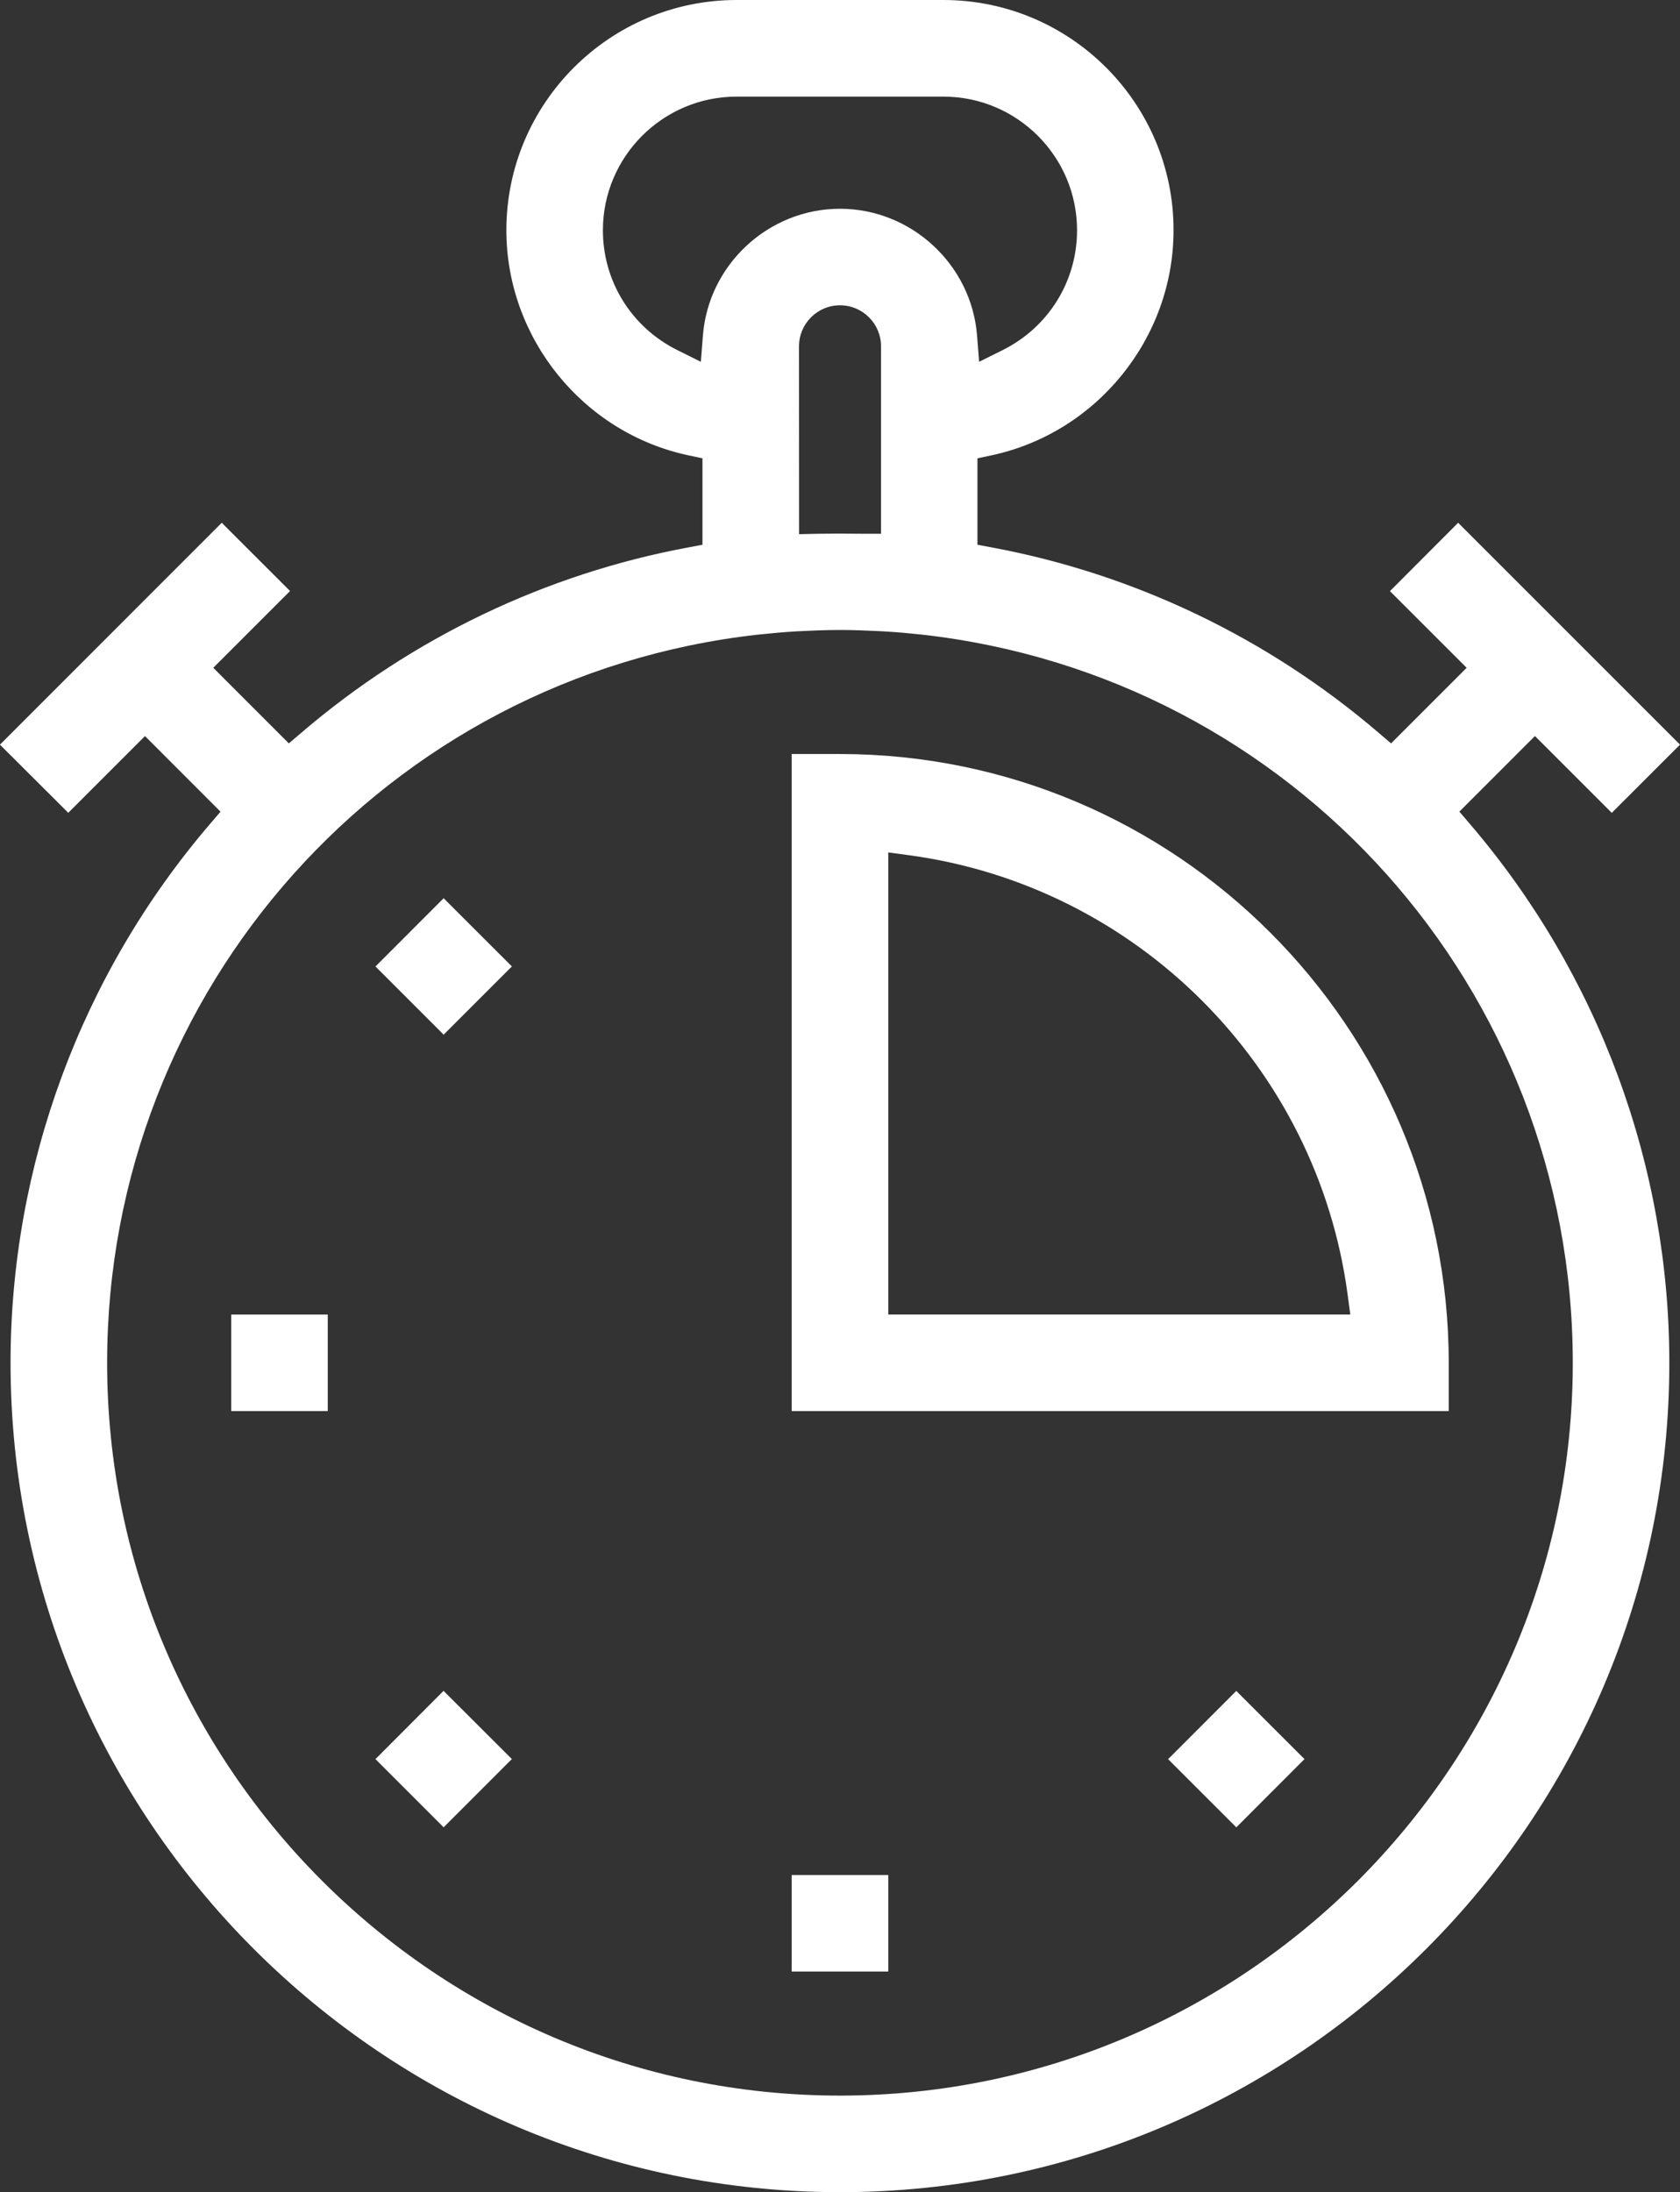 <?xml version="1.0" encoding="utf-8"?>
<!-- Generator: Adobe Illustrator 15.0.0, SVG Export Plug-In . SVG Version: 6.00 Build 0)  -->
<!DOCTYPE svg PUBLIC "-//W3C//DTD SVG 1.1//EN" "http://www.w3.org/Graphics/SVG/1.1/DTD/svg11.dtd">
<svg version="1.1" id="Capa_1" xmlns="http://www.w3.org/2000/svg" xmlns:xlink="http://www.w3.org/1999/xlink" x="0px" y="0px"
	 width="40.616px" height="53px" viewBox="14.762 0 40.616 53" enable-background="new 14.762 0 40.616 53" xml:space="preserve">
<rect x="14.762" y="0" width="40.616" height="53" fill="#333333" stroke="none"/>
<g>
	<path fill="#FFFFFF" d="M53.675,19.599l0.053,0.054l1.597-1.596l0.054-0.053l-5.311-5.311l-0.053-0.054l-1.596,1.599l-0.054,0.053
		l1.855,1.854l-1.827,1.828l-0.305-0.26c-2.672-2.288-5.901-3.836-9.341-4.476l-0.354-0.067v-2.089l0.343-0.073
		c2.549-0.547,4.398-2.836,4.398-5.441C43.136,2.498,40.639,0,37.569,0H32.57c-3.069,0-5.566,2.498-5.566,5.567
		c0,2.606,1.85,4.896,4.398,5.441l0.343,0.073v2.089l-0.354,0.067c-3.439,0.64-6.669,2.188-9.341,4.476l-0.305,0.26l-1.827-1.828
		l1.803-1.803l0.054-0.052l-1.599-1.598l-0.052-0.054l-5.31,5.312l-0.054,0.053l1.599,1.595l0.052,0.054l1.856-1.856l1.826,1.828
		l-0.261,0.305c-3.104,3.628-4.815,8.252-4.815,13.02C15.019,44.005,24.014,53,35.069,53c11.057,0,20.051-8.995,20.051-20.052
		c0-4.768-1.711-9.391-4.815-13.02l-0.261-0.305l1.827-1.828L53.675,19.599z M35.069,50.665c-9.769,0-17.717-7.947-17.717-17.717
		c0-9.03,6.762-16.599,15.729-17.604l0.439-0.043c0.2-0.018,0.354-0.028,0.504-0.037l0.486-0.022
		c0.231-0.008,0.412-0.011,0.577-0.011c0.163,0,0.311,0.003,0.476,0.009l0.502,0.021c0.201,0.012,0.354,0.022,0.505,0.035
		l0.486,0.048c8.969,1.006,15.73,8.574,15.73,17.604C52.787,42.718,44.839,50.665,35.069,50.665z M36.062,12.905h-0.433
		c-0.388-0.006-0.738-0.006-1.106,0l-0.442,0.01l-0.002-4.542c0-0.548,0.445-0.992,0.991-0.992c0.547,0,0.992,0.444,0.992,0.992
		V12.905z M32.57,2.336h4.999c1.783,0,3.232,1.449,3.232,3.231c0,1.231-0.687,2.34-1.792,2.894l-0.576,0.286l-0.05-0.64
		c-0.137-1.716-1.593-3.06-3.314-3.06s-3.177,1.344-3.313,3.06l-0.05,0.64L31.13,8.461c-1.105-0.554-1.792-1.662-1.792-2.894
		C29.338,3.785,30.788,2.336,32.57,2.336z"/>
	<path fill="#FFFFFF" d="M35.069,18.23h-1.167v15.885h15.885v-1.167C49.787,24.833,43.185,18.23,35.069,18.23z M36.237,31.782
		V20.609l0.49,0.066c5.51,0.739,9.874,5.104,10.614,10.615l0.066,0.491H36.237z"/>
	<polygon fill="#FFFFFF" points="25.488,21.716 23.893,23.313 23.839,23.366 25.435,24.962 25.487,25.016 27.084,23.419 
		27.138,23.366 25.541,21.77 	"/>
	<polygon fill="#FFFFFF" points="44.651,40.881 43.055,42.478 43.001,42.53 44.599,44.127 44.651,44.18 46.246,42.583 46.3,42.53 
		44.704,40.935 	"/>
	<polygon fill="#FFFFFF" points="25.486,40.879 23.892,42.477 23.838,42.529 25.435,44.126 25.487,44.179 27.083,42.582 
		27.137,42.529 25.539,40.933 	"/>
	<rect x="33.902" y="45.333" fill="#FFFFFF" width="2.335" height="2.333"/>
	<rect x="20.352" y="31.782" fill="#FFFFFF" width="2.334" height="2.333"/>
</g>
</svg>
